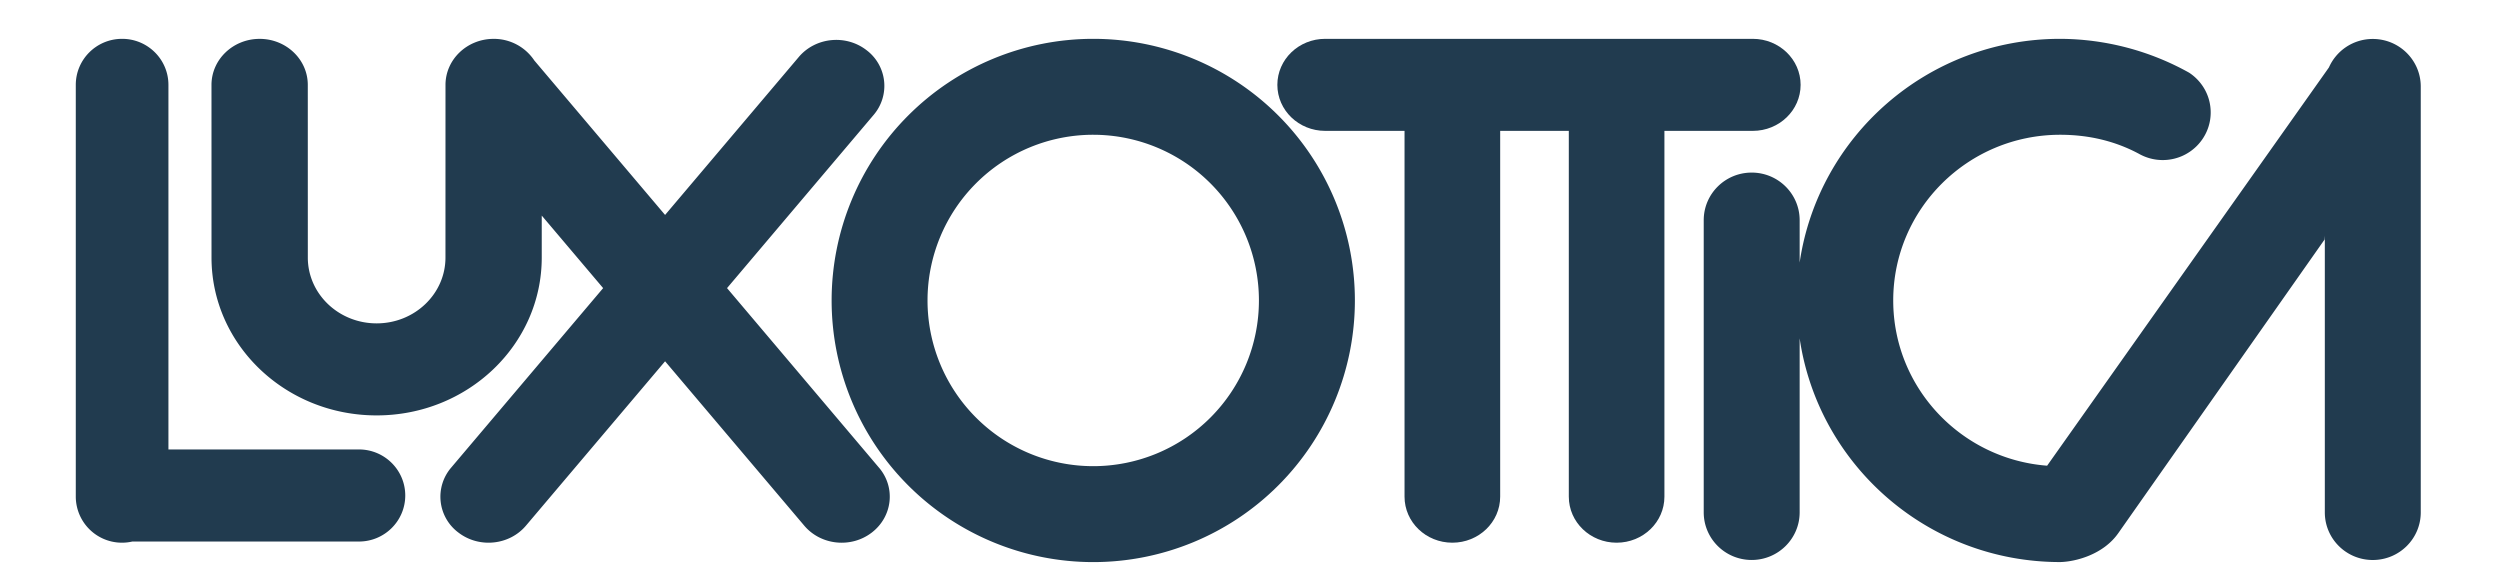 <svg xmlns="http://www.w3.org/2000/svg" width="86" height="20" fill="none"><path fill="#213B4F" fill-rule="evenodd" d="M37.608 1.336a9 9 0 0 1 9 9 9 9 0 1 1-9-9Zm0 3.3a5.7 5.7 0 1 0-.002 11.4 5.7 5.7 0 0 0 .002-11.4Z" clip-rule="evenodd"/><path fill="#213B4F" fill-rule="evenodd" d="M60.297 4.502c.908 0 1.644-.709 1.644-1.583s-.736-1.583-1.644-1.583H45.586c-.909 0-1.645.709-1.645 1.583s.736 1.583 1.645 1.583h2.73v12.584c0 .875.736 1.583 1.645 1.583s1.645-.708 1.645-1.583V4.502h2.361v12.584c0 .875.737 1.583 1.645 1.583s1.644-.708 1.644-1.583V4.502h3.04Z" clip-rule="evenodd"/><path fill="#213B4F" fill-rule="evenodd" d="M73.561 5.281c-.807-.429-1.71-.645-2.69-.645-3.172 0-5.744 2.552-5.744 5.7 0 2.998 2.332 5.456 5.294 5.684l9.694-13.7c.255-.577.834-.98 1.509-.98.911 0 1.65.733 1.65 1.637v14.65c0 .904-.738 1.637-1.65 1.637-.912 0-1.65-.732-1.65-1.637V8.11l-.01.132-7.087 10.087c-.52.754-1.487.994-2.005 1.006-4.562 0-8.325-3.345-8.964-7.696v5.986c0 .904-.739 1.638-1.65 1.638-.912 0-1.65-.733-1.65-1.638V7.575c0-.905.738-1.638 1.65-1.638.911 0 1.65.733 1.65 1.638v1.457c.639-4.351 4.402-7.696 8.964-7.696A9.18 9.18 0 0 1 75.305 2.5c.448.293.743.796.743 1.368 0 .905-.739 1.638-1.65 1.638-.305 0-.591-.083-.837-.226ZM30.238 16.089 25.01 9.911l5.043-5.958a1.537 1.537 0 0 0-.244-2.227c-.711-.551-1.754-.446-2.33.234l-4.6 5.434L18.38 2.08a1.669 1.669 0 0 0-1.399-.743c-.914 0-1.656.71-1.656 1.584l-.001 5.939c0 1.25-1.06 2.264-2.367 2.264-1.308 0-2.368-1.014-2.368-2.264l-.001-5.94c0-.874-.742-1.583-1.656-1.583-.915 0-1.657.71-1.657 1.584l.001 5.939c0 2.999 2.543 5.43 5.68 5.43 3.137 0 5.68-2.431 5.68-5.43V7.416l2.112 2.495-5.23 6.178a1.537 1.537 0 0 0 .246 2.227c.71.55 1.754.446 2.329-.234l4.786-5.654 4.787 5.654c.575.68 1.618.785 2.329.234.71-.55.82-1.548.244-2.227Z" clip-rule="evenodd"/><path fill="#213B4F" fill-rule="evenodd" d="M12.347 15.461H5.794V2.92c0-.875-.713-1.584-1.593-1.584-.881 0-1.594.709-1.594 1.584v14.166a1.589 1.589 0 0 0 1.943 1.543h7.797c.88 0 1.594-.71 1.594-1.584 0-.875-.714-1.584-1.594-1.584Z" clip-rule="evenodd"/></svg>